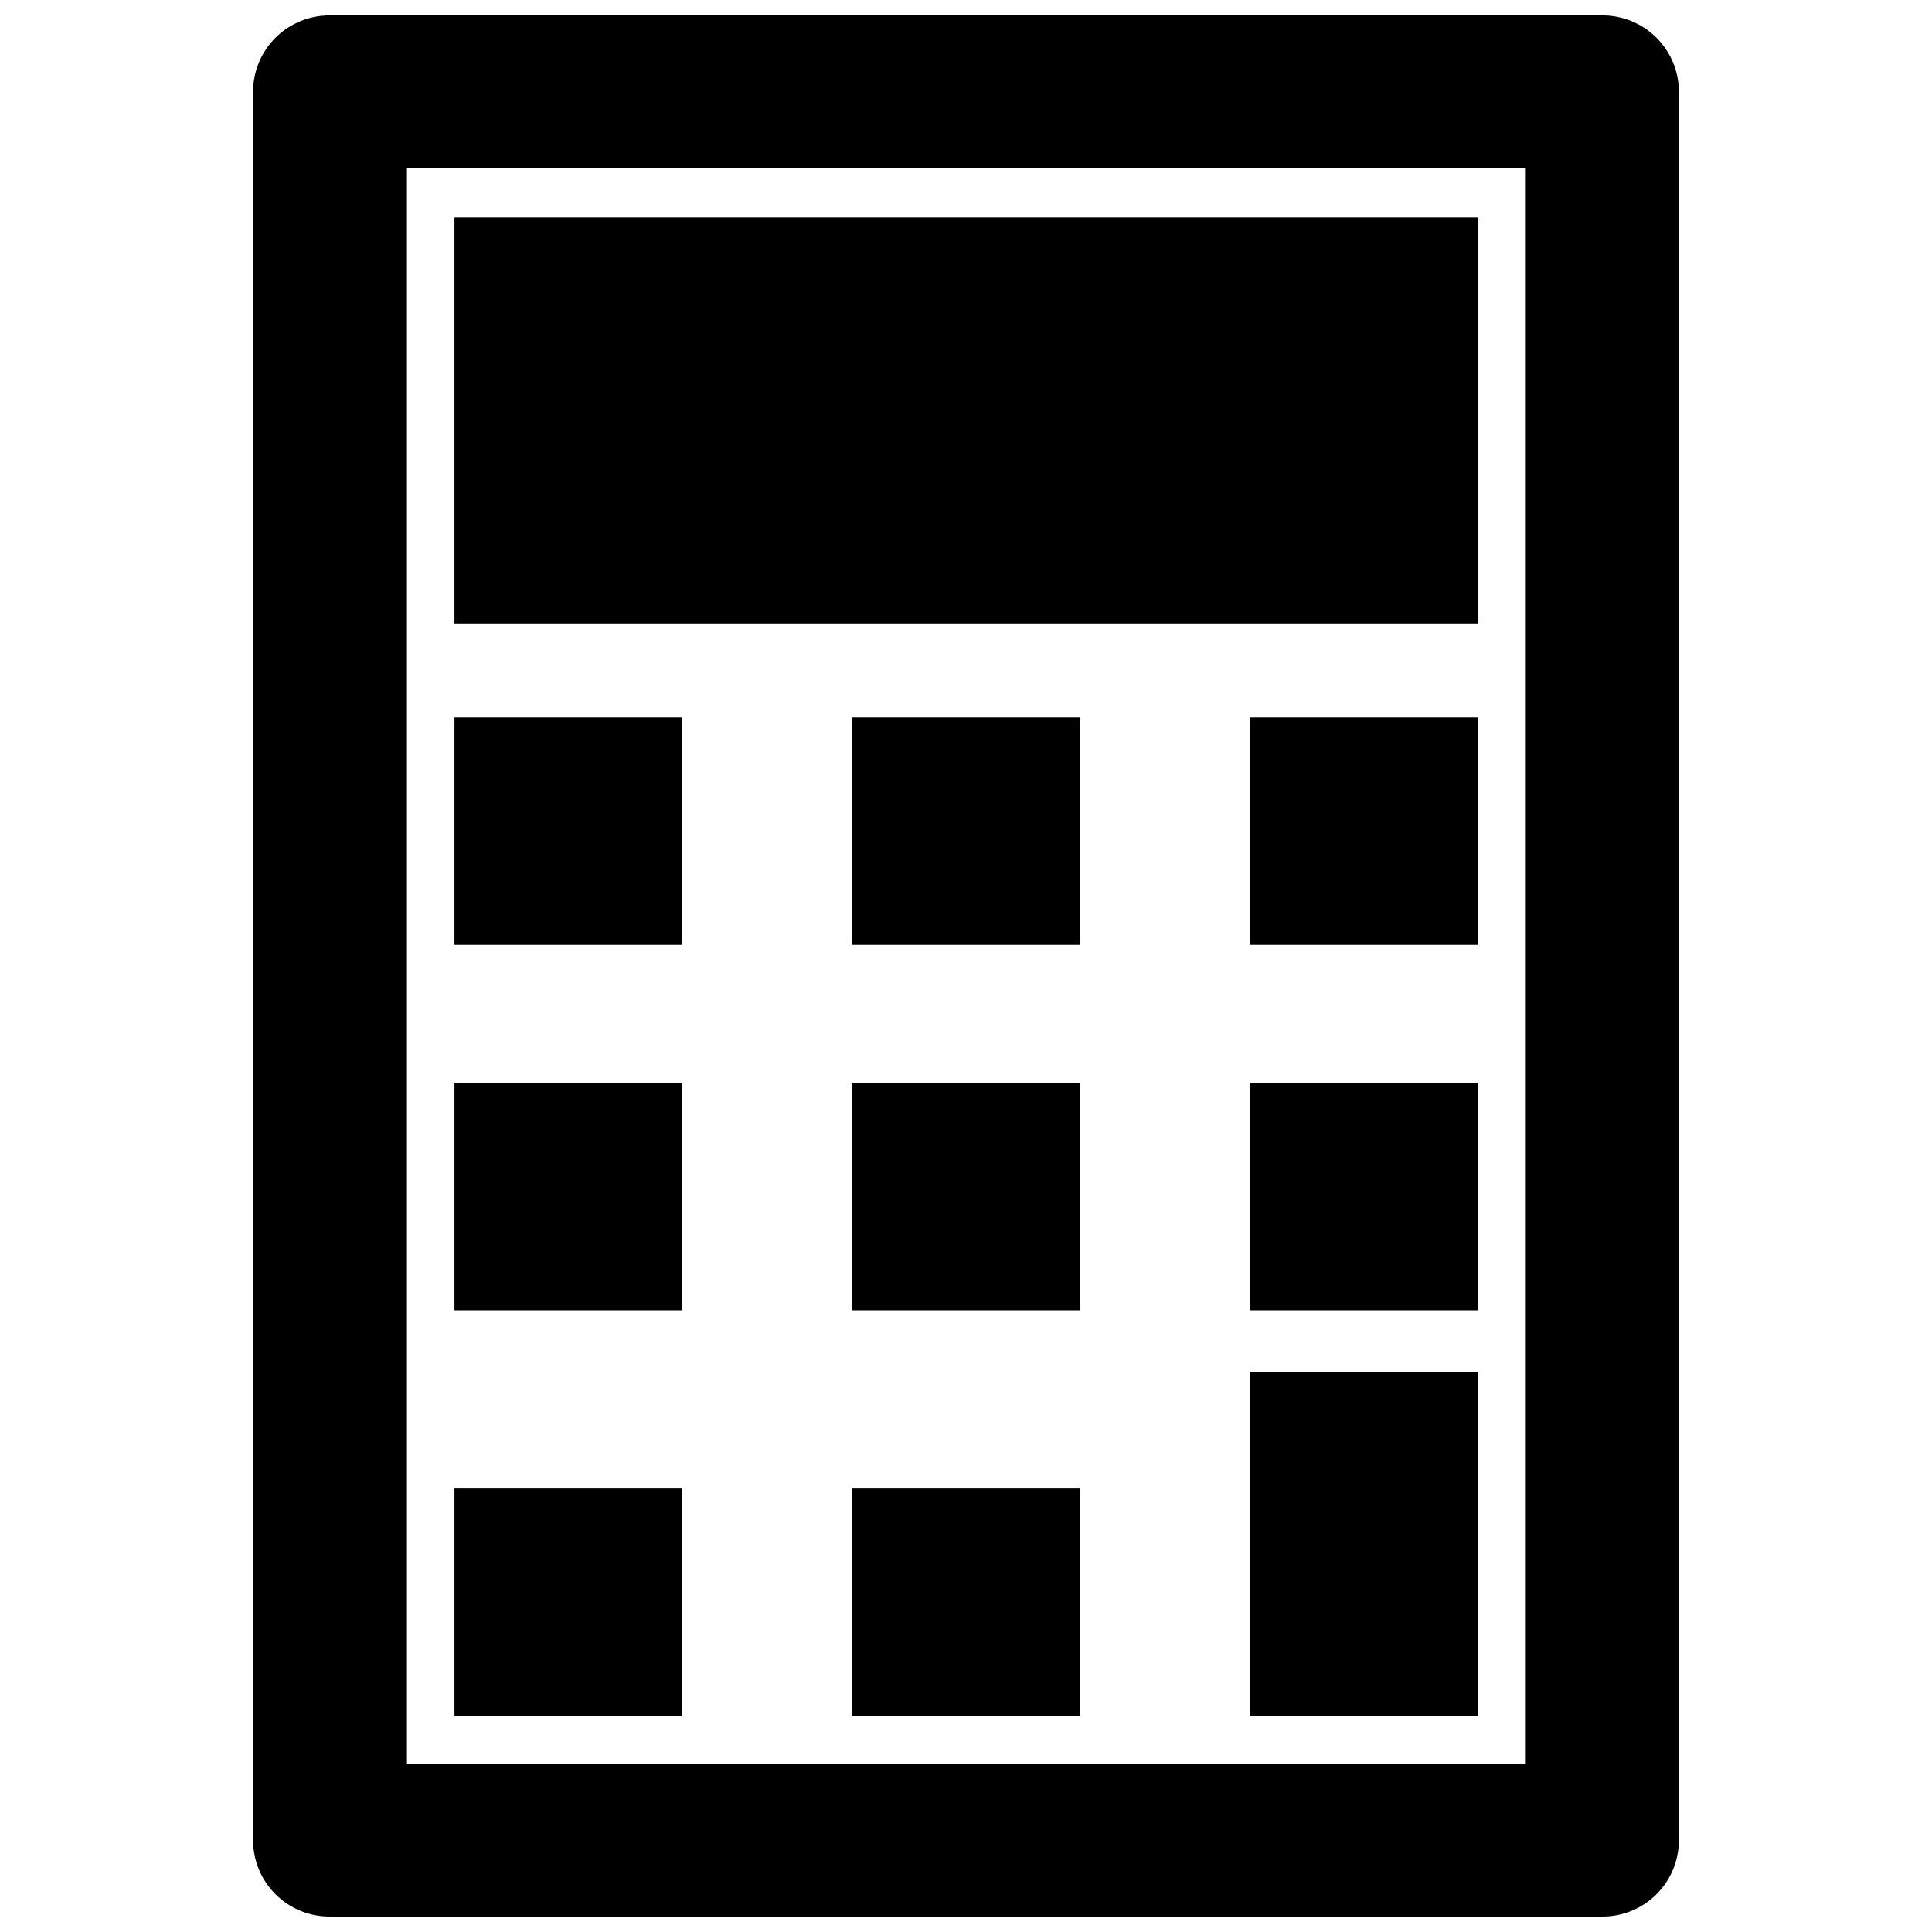 <?xml version="1.0" encoding="UTF-8"?>
<!-- Uploaded to: ICON Repo, www.iconrepo.com, Generator: ICON Repo Mixer Tools -->
<svg width="800px" height="800px" version="1.1" viewBox="144 144 512 512" xmlns="http://www.w3.org/2000/svg">
 <defs>
  <clipPath id="a">
   <path d="m211 148.09h378v503.81h-378z"/>
  </clipPath>
 </defs>
 <g clip-path="url(#a)">
  <path d="m568.46 148.09h-336.92c-5.41-0.062-10.613 2.039-14.461 5.84-3.844 3.801-6.008 8.984-6.008 14.391v463.35c0 5.406 2.164 10.59 6.008 14.391 3.848 3.801 9.051 5.902 14.461 5.84h336.92c5.406 0.062 10.613-2.039 14.457-5.84s6.008-8.984 6.008-14.391v-463.35c0-5.406-2.164-10.59-6.008-14.391-3.844-3.801-9.051-5.902-14.457-5.84zm-20.312 463.27h-296.3v-422.73h296.3z"/>
 </g>
 <path d="m264.44 201.62h271.27v107.61h-271.27z"/>
 <path d="m264.44 430.94h60.301v60.301h-60.301z"/>
 <path d="m369.85 430.94h60.301v60.301h-60.301z"/>
 <path d="m475.25 430.94h60.379v60.301h-60.379z"/>
 <path d="m264.44 334.11h60.301v60.301h-60.301z"/>
 <path d="m369.85 334.11h60.301v60.301h-60.301z"/>
 <path d="m475.25 334.11h60.379v60.301h-60.379z"/>
 <path d="m264.44 538.47h60.301v60.379h-60.301z"/>
 <path d="m369.85 538.47h60.301v60.379h-60.301z"/>
 <path d="m475.25 507.61h60.379v91.238h-60.379z"/>
</svg>